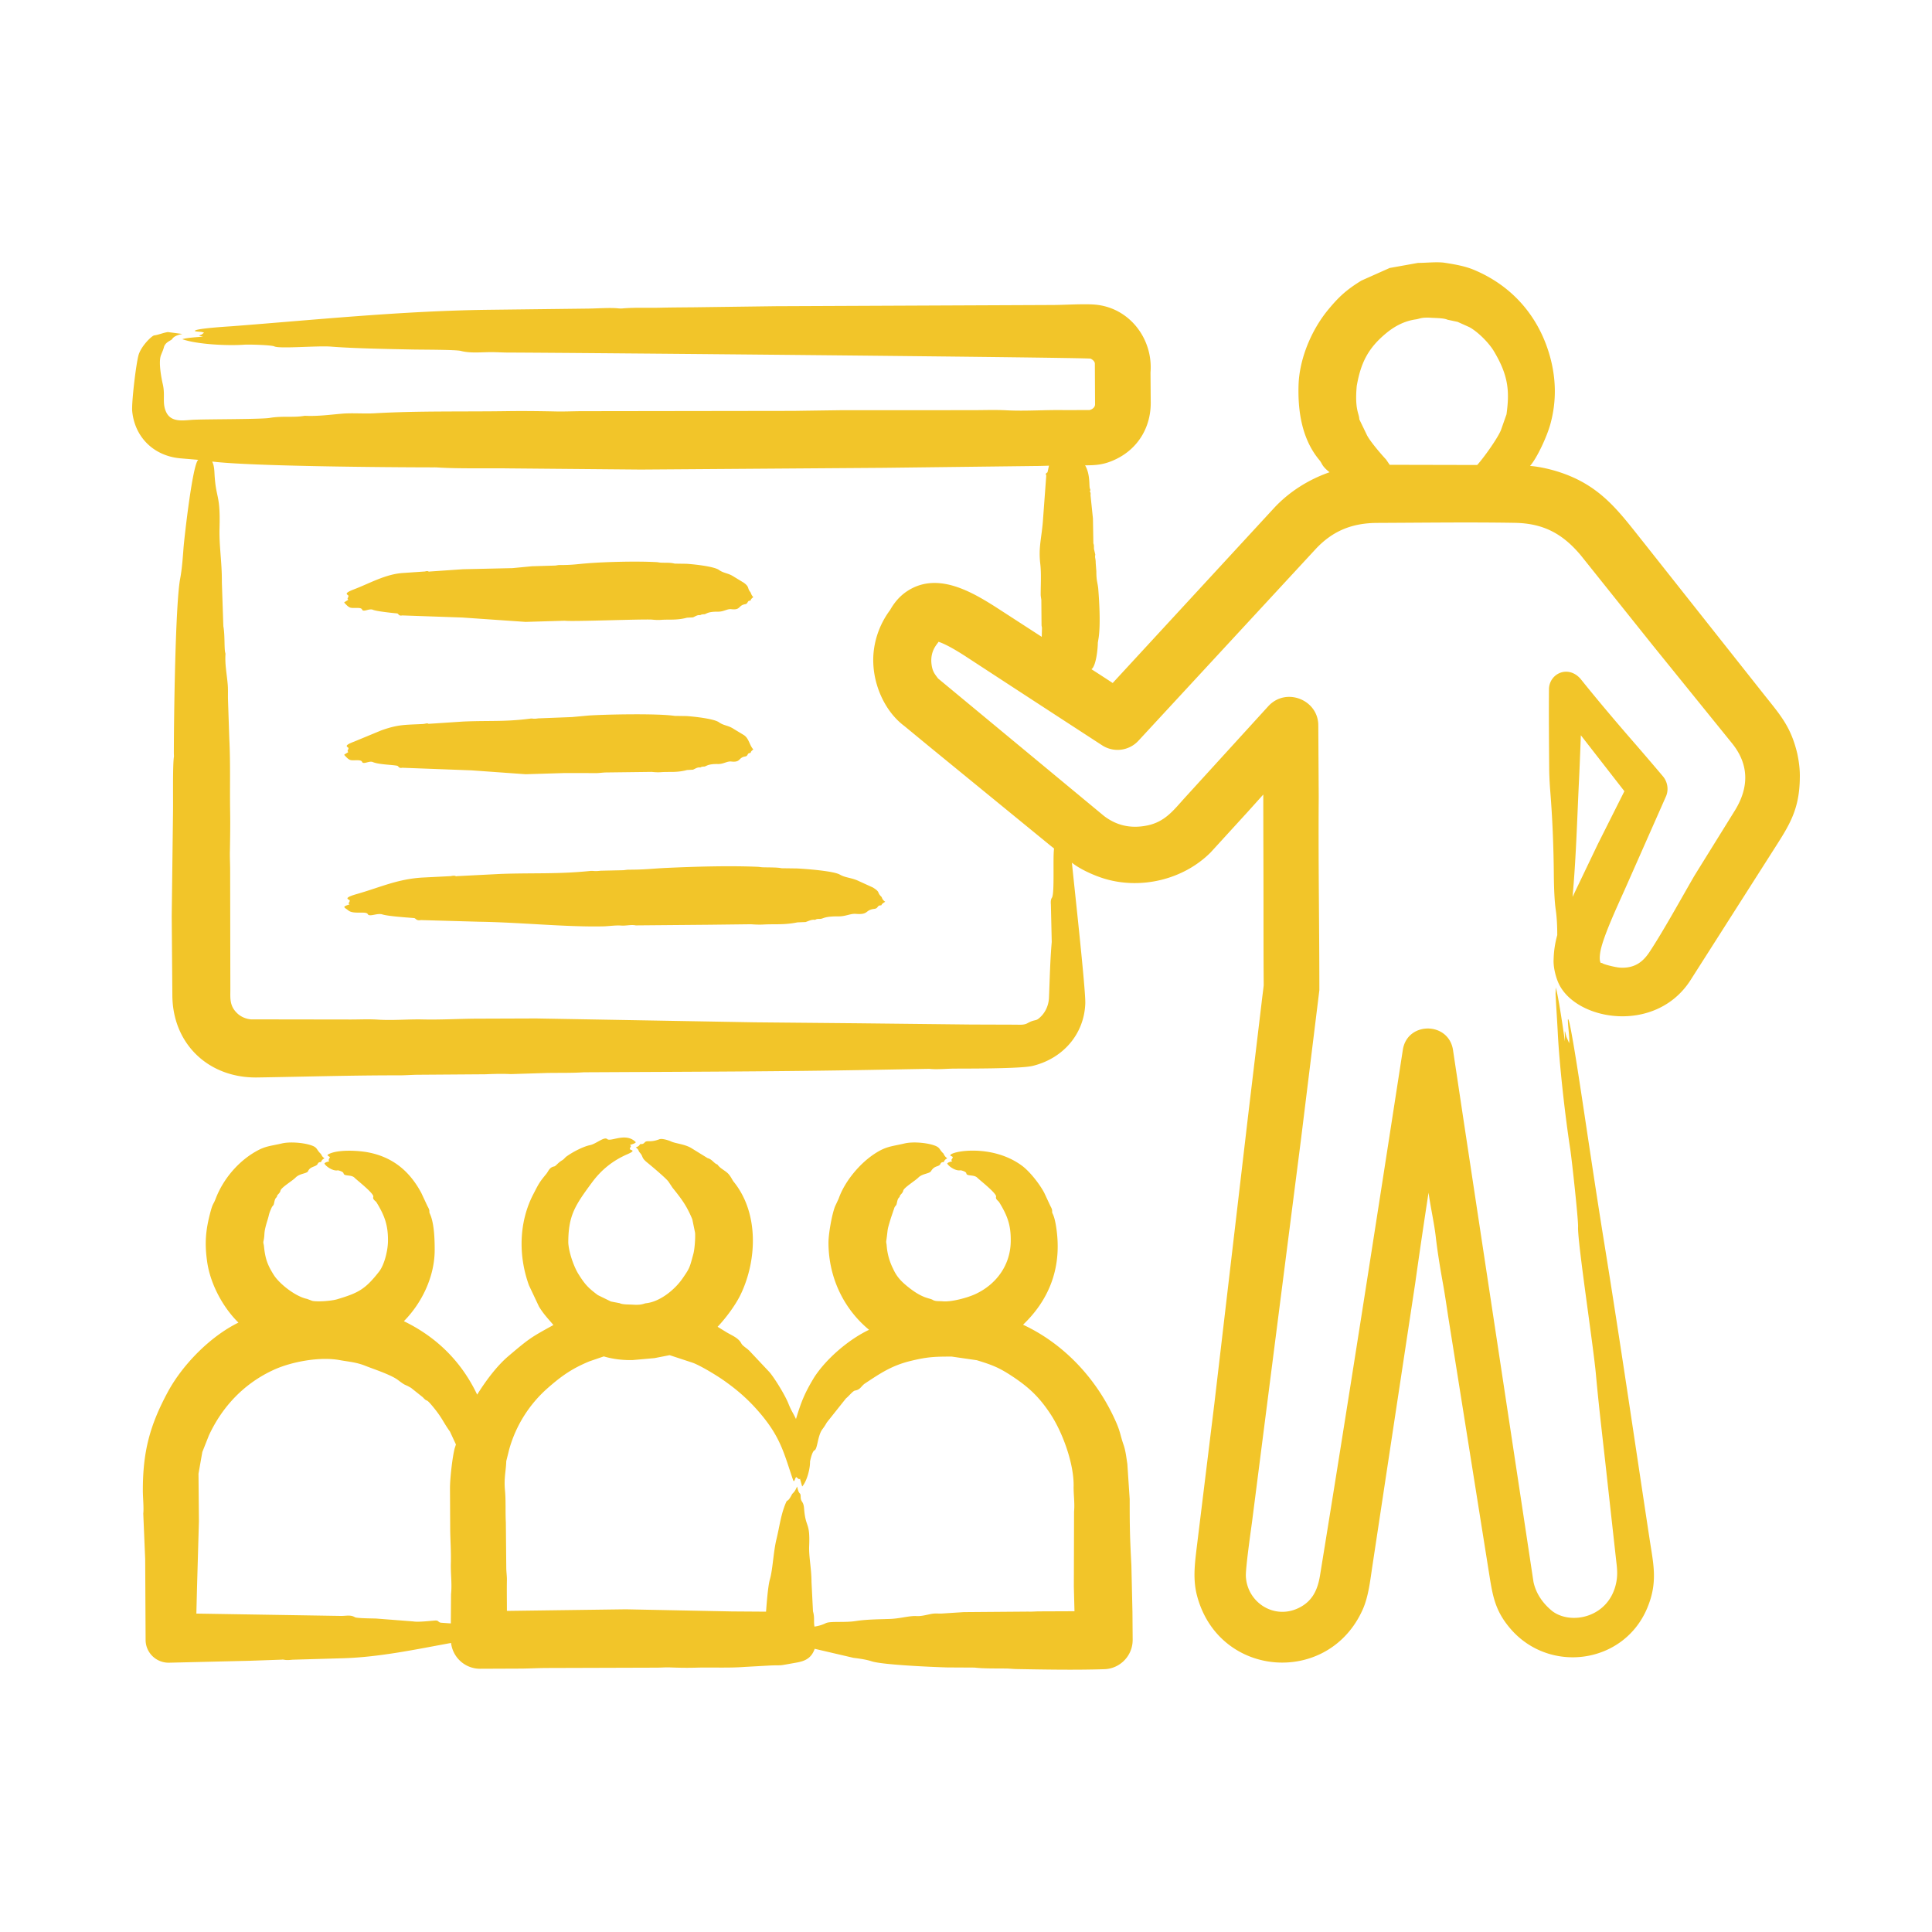 <svg xmlns="http://www.w3.org/2000/svg" xmlns:xlink="http://www.w3.org/1999/xlink" width="512" height="512" x="0" y="0" viewBox="0 0 500 500" style="enable-background:new 0 0 512 512" xml:space="preserve" class=""><g><path fill-rule="evenodd" d="m413.52 218.446-6.542 13.666c.873-9.702 1.138-18.838 1.594-28.667.22-4.37.385-8.79.55-13.16l11.269 14.479zM351.128 99.851c1.05-5.932 2.908-9.778 7.751-13.732 2.2-1.796 4.712-3.069 7.531-3.463 1.084-.152 1.365-.591 4.068-.412 1.156.076 3.184.058 4.123.495l2.639.566 3.023 1.358c2.172 1.173 5.056 4.027 6.377 6.267 3.771 6.301 4.052 10.38 3.243 16.293l-1.429 4.062c-.845 2.121-4.453 7.178-6.157 9.054l-22.648-.049-.935-1.369c-1.251-1.332-4.424-5.018-5.057-6.536l-1.869-3.865c-.001-1.453-1.238-2.422-.66-8.669zm-93.231 57.384c-6.614-4.214-15.589-9.48-23.418-4.046-1.979 1.391-3.243 3.128-4.123 4.684-2.968 3.963-4.563 8.938-4.343 13.831.232 6.072 3.172 12.559 8.026 16.184l6.487 5.343 31.388 25.666.88.693c-.361 2.303.18 11.58-.55 12.726-.33.473-.33 1.138-.275 1.798l.22 9.669c-.43 4.894-.505 9.6-.715 14.43-.091 2.111-1.047 4.139-2.748 5.448-.748.576-1.07.18-2.804 1.138-.918.508-2.012.401-3.024.385l-11.654-.038-29.355-.324-26.606-.247-56.51-1.001-15.337.055c-4.663.022-9.337.311-14.018.203-3.848-.088-7.696.302-11.599.049-2.309-.159-4.618-.033-6.982-.033l-25.891-.038c-1.319-.11-2.694-.682-3.683-1.699-1.875-1.865-1.649-3.799-1.649-5.986l-.055-31.031c0-1.682-.11-3.364-.055-5.046.055-3.304.11-6.602.055-9.906-.11-6.344.11-12.698-.22-19.047l-.33-9.862c-.055-1.479.055-2.968-.11-4.442-.22-2.474-.714-4.898-.549-7.471 0-.121 0-.258-.055-.385-.299-.97-.062-4.705-.495-6.871l-.385-11.401c.051-5.048-.731-9.405-.605-13.908.259-9.232-.967-7.372-1.319-14.557-.114-2.171-.55-2.486-.55-2.748 10.026 1.234 45.6 1.493 57.005 1.506.385 0 .825-.011 1.21.017 5.271.359 13.045.168 18.635.247l34.027.302 62.887-.451 38.975-.467c1.264 0 2.529-.044 3.793-.088l-.385 1.726c-.8.507-.247.491-.33.984l-.879 11.901c-.382 4.428-1.14 6.649-.66 10.769.292 2.505.11 5.385.11 7.949 0 .462.11.94.165 1.413l.055 6.52c0 .253.11.506.11.759l-.055 2.281zm-15.942 8.647h.055c-.055 0-.11-.005-.055 0zm223.183 29.162c-1.631-6.883-4.277-9.855-8.411-15.04l-31.224-39.447c-6.41-8.011-11.047-14.786-21.824-18.338-2.416-.797-5.252-1.442-7.696-1.638 1.838-2.112 4.35-7.587 5.222-10.714 1.761-6.308 1.518-12.631-.44-18.855-3.095-9.84-9.918-17.289-19.405-21.213-2.341-.969-4.94-1.394-7.421-1.787-2.015-.319-5.266.062-6.926.022l-7.366 1.319-7.311 3.26c-3.756 2.306-5.822 4.141-8.685 7.636-4.335 5.292-7.377 12.694-7.586 19.41-.211 6.784.876 14.013 5.387 19.405.835.998.495 1.44 2.638 3.155-5.425 1.875-10.512 5.082-14.402 9.296l-41.723 45.247a478.072 478.072 0 0 0-5.497-3.568c1.222-.856 1.649-5.403 1.649-6.86l.22-1.352c.482-3.488.177-8.934-.11-12.61-.163-1.658-.495-1.955-.495-4.502l-.165-2.182c0-1.323-.272-1.161-.11-2.177l-.33-1.402c-.055-.489.055-.989-.165-1.473l-.11-6.432-.605-5.827c-.055-.385.11-.77-.165-1.149-.167-.186.301-.158 0-.737-.299-.576.163-3.639-1.264-6.063 3.013 0 5.1-.182 8.081-1.638 5.832-2.85 9.075-8.534 8.905-14.996l-.055-7.377c.703-8.655-5.363-16.737-14.238-17.569-2.902-.272-8.009.086-11.159.088l-71.627.313-21.109.28c-2.859.028-5.772.038-8.685.105-3.188.088-6.432-.094-9.675.176a6.353 6.353 0 0 1-1.21 0c-2.041-.236-5.508.031-7.916.055l-26.056.313c-22.195.305-43.874 2.54-66.021 4.249-.975.072-9.909.598-9.62 1.248.715.253 1.814.077 2.364.445-.22.159-.44.308-.605.456-.451.247-1.331.206.385.55-1.231.101-4.435.285-5.387.66 3.933 1.378 11.83 1.724 16.051 1.418 1.167-.084 7.016.076 7.751.44 1.359.673 11.122-.216 14.677.06 5.979.471 15.05.624 21.274.753 2.244.046 11.06.026 12.313.357 2.57.68 5.458.285 8.246.319 1.319.016 2.639.104 3.903.104 18.715.066 149.504 1.268 150.841 1.578.532.248 1.099.757 1.099 1.281l.055 10.543c0 .714-.607 1.273-1.429 1.479l-6.596.016c-4.947-.088-9.895.308-14.842.055-2.913-.159-5.937-.038-8.905-.038l-34.302.016c-3.958.055-7.971.11-11.929.17l-54.971.077c-2.144.011-4.343.116-6.486.072-4.178-.088-8.411-.143-12.643-.083-11.451.171-23.006-.097-34.522.561-2.377.136-5.643-.118-8.136.088-3.133.258-6.267.703-9.565.561a2.503 2.503 0 0 0-.495.038c-2.629.444-5.635-.038-8.741.5-2.202.382-16.089.304-19.79.484-2.384.116-5.634.825-6.981-1.869-1.195-2.39-.243-4.336-.935-7.333-.352-1.524-1.154-5.634-.495-7.46.275-.737.605-1.391.77-2.072.353-1.409 1.893-1.751 2.144-2.155.44-.714 1.484-1.099 2.639-1.314l-3.738-.495c-1.264.187-2.529.753-3.518.858-.554.029-3.232 2.563-4.013 4.887-.673 2.001-1.916 12.598-1.704 14.743.673 6.809 5.659 11.576 12.424 12.187l4.672.396c-1.473 1.027-3.586 20.046-3.793 22.516-.22 2.749-.385 5.508-.879 8.163-1.284 6.556-1.649 37.266-1.649 45.318 0 .313.055.649 0 .962-.335 2.598-.154 11.263-.22 14.556l-.33 26.617.165 20.427c.051 12.615 9.384 21.474 21.988 21.279 12.381-.191 24.396-.565 36.831-.549 1.539 0 3.133-.132 4.672-.149l17.481-.126c2.199-.088 4.398-.165 6.597-.044l9.29-.291c3.188-.06 6.432.028 9.675-.181l5.662-.028c22.818-.122 45.575-.168 68.384-.588l15.337-.28c1.621.232 4.272-.025 6.212-.049 2.646-.033 17.331.067 20.504-.704 7.881-1.914 13.352-8.235 13.633-16.167.121-3.436-2.811-29.901-3.463-36.424 2.202 1.764 5.939 3.412 8.631 4.2 9.473 2.771 20.321.096 27.265-6.85l9.62-10.527 4.013-4.464c0 9.587.055 19.174.055 28.761 0 6.872 0 13.765.055 20.614-.165 1.522-.385 3.034-.55 4.546l-3.463 28.975-8.741 74.596-4.672 38.111c-.469 3.946-.876 7.773.165 11.725 5.647 21.435 34.153 23.429 42.932 3.474 1.491-3.39 1.926-7.71 2.474-11.291l11.049-72.947a1731.445 1731.445 0 0 1 3.463-23.522c.526 3.769 1.489 8.045 1.869 11.428.495 4.293 1.21 8.499 1.979 12.759.44 2.534.825 5.129 1.209 7.696l10.719 67.323c.868 5.415 1.564 9.158 5.442 13.66 10.102 11.727 29.353 9.135 35.401-5.426 2.761-6.647 1.588-11.223.605-17.69-3.889-25.581-7.642-51.31-11.764-76.806-1.759-10.884-3.408-21.868-5.057-32.856-.743-4.877-3.921-26.481-4.343-24.913 0 1.798.495 4.706.33 6.135-.22-.528-.44-1.039-.66-1.545-.419-1.282-.53-2.708-.44.016v1.034c-.433-3.066-1.654-11.484-2.364-13.941 0 .808-.055 1.22-.055 1.759.165 3.155.385 6.354.55 9.504.415 8.664 1.923 21.971 3.243 30.536.42 2.723 2.129 18.459 2.034 20.174-.2 3.599 3.937 30.665 4.618 38.161.825 9.191 1.979 18.454 2.968 27.672l2.309 20.828c.227 1.854.359 3.436 0 5.294-1.765 9.139-11.655 11.186-16.546 7.504-2.364-1.913-4.233-4.469-4.892-7.597l-2.584-17.118-15.392-101.587-2.858-18.998c-1.175-7.311-11.834-7.354-12.973.016-6.993 45.228-14.084 90.862-21.439 136.059-.611 3.679-1.95 6.745-5.717 8.487-6.34 2.932-13.166-1.645-13.468-8.306-.099-2.182 1.455-12.964 1.594-14.051l12.698-99.217 4.728-38.403c0-16.58-.296-33.406-.165-49.903l-.11-18.63c0-6.644-8.429-10.025-13.028-4.865l-21.549 23.638c-2.84 3.12-5.044 6.196-9.73 7.141-4.135.833-7.818.072-11.159-2.474l-42.932-35.572c-.841-1.128-1.474-1.789-1.704-3.754-.413-3.534 1.627-5.258 1.814-5.745 1.966.629 4.879 2.395 6.817 3.645a17785.106 17785.106 0 0 0 35.511 23.138 7.337 7.337 0 0 0 9.4-1.166l45.791-49.523c4.485-4.848 9.568-6.834 16.052-6.86 11.671-.048 24.023-.213 35.566-.017 7.346.125 12.361 2.759 17.096 8.422l18.635 23.308 20.559 25.402c4.326 5.403 4.408 11.322.605 17.42l-10.39 16.744c-3.289 5.667-8.041 14.331-11.654 19.79-1.744 2.635-3.941 4.25-7.641 4.024-1.224-.075-4.563-.926-4.563-1.177l-.275-.044c0-.016-.055.022-.11.022 0-.048-.479-.442-.165-2.617.568-3.933 4.834-12.901 6.706-17.151l10.335-23.368c.715-1.666.44-3.667-.77-5.145a896.202 896.202 0 0 0-8.96-10.439c-4.178-4.837-8.411-9.851-12.424-14.859-3.281-3.662-8.119-1.25-8.136 2.765-.055 6.734 0 13.374.055 20.053 0 1.869.11 3.87.22 5.547.605 7.256.935 15.018.989 23.071.055 3.15.165 6.162.495 8.427.275 1.935.385 4.062.385 6.492-.495 1.814-.88 3.826-.935 6.234-.142 1.975.553 4.803 1.429 6.553 4.721 9.427 24.855 12.763 33.862-.918L459.8 218.68c3.611-5.65 5.892-9.634 5.992-17.31.061-2.12-.214-4.253-.654-6.326zm-239.234 34.638-3.518-1.6c-2.028-.998-3.457-.837-5.057-1.748-1.625-.926-8.767-1.471-11.159-1.583l-3.958-.055c-.858-.251-3.667-.195-4.782-.242-.44-.016-.88-.104-1.319-.126-7.436-.315-15.95-.06-23.418.275-3.943.177-5.586.473-10.005.473-.495 0-.99.121-1.484.137l-5.717.126c-1.84.224-1.835-.046-2.859.077-8.293.833-14.463.459-22.923.747l-11.434.583c-.457.16-.235-.302-1.594-.005l-7.421.374c-6.434.397-10.868 2.535-16.876 4.249-4.061 1.159-1.862 1.371-1.869 1.693-.012.561-.589.75-.11.918 0 .022.055.055.055.088-.497.186-1.141.316-1.374.66.11.115.165.209.165.247.33.225.66.445.935.676 1.365 1.058 4.571.07 5.002.935.393.789 2.466-.341 3.738.06 1.601.505 6.84.826 8.245.957.467.045.537.754 1.759.517l15.117.429c10.526.149 22.504 1.418 32.158 1.193 1.356-.032 3.136-.315 4.563-.203 1.264.099 2.529-.302 3.793-.044l19.295-.17 10.5-.126c1.044.077 2.144.132 3.188.072 3.009-.174 5.325.155 8.85-.561l2.089-.082c.77-.253 1.594-.709 2.419-.566.055.005.11-.011.11-.033.385-.258.825-.203 1.21-.214.903-.013.963-.693 4.782-.654 1.896.019 3.074-.763 4.508-.649 3.42.274 2.242-.995 4.783-1.297 1-.119.72-.863 1.539-.896.631-.025-.173-.114 1.264-.935-.87-.599-.799-1.114-.989-1.298-1.254-1.21-.144-1.106-2.201-2.399zM89.245 195.55c.449.461.958 1.076 1.594 1.176.876.139 2.589-.22 2.859.434.328.797 1.834-.346 2.804.066 1.53.65 4.915.676 6.267.945.403.081.417.746 1.319.522l17.976.676 13.963 1.001 10.115-.308 8.356.016c.77-.028 1.539-.148 2.309-.165l11.874-.148c.825.088 1.594.137 2.419.071 2.151-.164 3.971.174 6.707-.555l1.539-.088c.605-.253 1.209-.698 1.869-.561 0 .09.035-.214.99-.242.613-.018.823-.721 3.628-.66 1.37.03 2.357-.773 3.408-.649 2.509.296 1.788-1.021 3.628-1.308.76-.119.481-.833 1.154-.885.532-.041-.131-.126.935-.935-.999-1.065-1.092-2.8-2.419-3.7l-2.638-1.594c-1.523-.999-2.52-.803-3.848-1.743-1.298-.918-6.501-1.484-8.411-1.6l-3.023-.044c-4.54-.671-17.948-.387-22.318-.093l-4.288.396-8.741.341c-1.519.232-1.258-.059-2.144.077-6.522.848-10.661.447-17.316.747l-8.905.588c-.413-.268-.719.008-1.539.049-4.607.23-6.324.085-10.719 1.655l-7.036 2.913c-3.126 1.173-1.423 1.333-1.429 1.682-.009.475-.428.663-.11.918 0 .027.055.066.055.099l-1.045.654c.052.12.106.208.161.252zm0-39.425c.436.469.981 1.072 1.594 1.171.951.152 2.596-.206 2.859.44.327.804 1.834-.344 2.804.072.998.428 5.367.856 6.267.945.412.041.341.733 1.319.517l15.557.544 16.381 1.133 10.115-.302c1.956.261 19.481-.44 22.538-.297.825.088 1.594.132 2.419.071 2.112-.158 4.068.153 6.707-.561l1.539-.082c.605-.253 1.209-.709 1.869-.566 0 .079.035-.218.99-.237.611-.012.746-.707 3.628-.671 1.462.019 2.388-.774 3.408-.649 2.501.308 1.751-.982 3.628-1.292.733-.121.525-.872 1.154-.896.512-.019-.119-.129.935-.929-.625-.667-.551-1.037-.77-1.308-.852-1.056-.174-1.282-1.649-2.391l-2.638-1.605c-1.488-.976-2.55-.819-3.848-1.743-1.285-.914-6.511-1.467-8.411-1.583l-3.023-.044c-1.166-.309-2.384-.188-3.573-.247-.33-.016-.715-.11-1.045-.132-4.878-.277-12.864-.095-17.701.275-3.309.253-3.916.473-7.531.473-.385 0-.77.121-1.154.138l-5.937.176-5.057.484-12.808.286-8.685.599c-.304.14-.118-.298-1.154-.017l-5.607.385c-4.555.274-8.638 2.67-12.753 4.238-3.126 1.191-1.422 1.335-1.429 1.693-.01.484-.432.66-.11.918 0 .022.055.06.055.093l-1.045.654c.053.12.107.208.162.247zm179.756 260.898c-.99 0-1.924.104-2.913.06l-16.656.132-5.717.368c-.824.033-1.704-.077-2.529.071-1.429.253-2.803.709-4.288.566-1.96.008-4.065.679-6.652.764-2.907.095-6.016.109-8.795.544-2.886.452-6.616-.02-7.751.555-.934.462-1.924.731-2.913.88-.256-1.374.088-2.343-.385-3.936l-.385-7.619c0-3.426-.719-6.549-.605-9.29.267-6.419-.909-4.469-1.319-9.73-.162-2.072-.879-1.483-.879-3.1 0-.253-.055-.616-.165-.737-.495-.445-.55-1.138-.77-1.841-.653 1.596-1.129 1.663-1.319 2.034-1.066 2.077-1.19 1.322-1.484 1.979-1.375 3.064-1.715 6.303-2.529 9.625-.808 3.3-.955 7.865-1.704 10.411-.497 1.688-.855 6.519-.989 8.339l-8.795-.06-27.486-.55-30.784.412c0-2.71-.055-5.409 0-8.119 0-1.028-.165-2.067-.165-3.111l-.11-11.687c-.151-2.838.032-5.55-.22-8.213-.311-3.294.252-5.012.33-7.636l.77-3.089a32.945 32.945 0 0 1 9.95-15.81c3.635-3.19 6.294-5.048 10.774-6.915l3.738-1.281c.066-.001 3.13 1.059 7.476.945l5.662-.506 3.903-.764 6.102 2.007c2.082.83 5.906 3.124 7.916 4.535 3.783 2.657 6.829 5.365 9.895 9.087 4.93 5.984 5.791 10.131 8.026 16.651.347.969.505-.553.825-.731.312.187.935.944.935.308l.605 2.138c1.256-1.383 2.081-4.734 2.034-6.432-.002-.072.517-2.659 1.154-2.93.806-.343.789-3.767 2.034-5.448.44-.572.824-1.165 1.154-1.764l4.947-6.217c.773-.605 1.778-1.95 2.364-2.045 1.424-.232 1.574-1.18 2.584-1.847 3.983-2.633 6.899-4.623 11.819-5.822 4.353-1.061 6.219-1.119 10.609-1.121l6.487.94c4.035 1.229 5.807 1.923 9.235 4.194 4.242 2.81 6.932 5.321 9.84 9.735 3.181 4.829 6.065 12.848 5.992 18.591-.055 2.155.33 4.425.11 6.652l-.055 19.443.165 6.349zm-154.634 2.952c-1.203-.061-.605-.671-1.869-.577-1.391.104-4.293.451-5.552.225l-9.565-.742c-.985-.044-5.033-.041-5.552-.357-1.138-.694-2.404-.273-3.738-.324l-37.27-.605.165-6.663.495-17.222-.11-12.314.989-5.607 1.704-4.304c3.484-7.502 9.144-13.486 16.821-16.991 4.498-2.054 11.821-3.458 17.041-2.496 2.311.426 4.225.513 6.652 1.484 2.104.841 6.571 2.277 8.411 3.661 2.354 1.771 1.4.863 3.408 2.05l3.023 2.408c1.446 1.595.481-.152 2.694 2.534 2.377 2.886 2.502 3.797 4.343 6.371l1.539 3.32-.33 1.017c-.572 2.221-1.209 7.641-1.209 10.351l.055 10.241c.011 3.223.264 5.841.165 9.345-.055 2.584.33 5.151.055 7.757l-.055 7.603zm178.711-2.809.055 7.141c.055 4.189-3.298 7.63-7.476 7.685-7.415.233-15.262.093-22.703-.044-.77-.017-1.594-.115-2.364-.132-2.494-.038-6.025.042-8.355-.247l-7.091-.038c-4.011-.111-16.813-.68-19.57-1.589-1.539-.495-3.133-.693-4.727-.902l-10.005-2.331c-1.101 3.183-3.588 3.367-5.992 3.798-3.782.679-2.006.384-5.497.522l-6.597.368c-4.233.319-8.52.077-12.753.198-2.199.06-4.398.022-6.596-.066-1.154-.049-2.254.06-3.408.06l-28.695.088c-2.089.017-4.178.126-6.267.154l-10.774.044a7.57 7.57 0 0 1-7.531-6.679c-9.328 1.705-18.583 3.677-27.98 3.958l-13.083.379c-2.072.244-2.106-.121-2.749-.016l-8.301.291-20.944.5c-3.298.017-5.992-2.628-5.992-5.915l-.11-20.867-.495-11.802c.172-1.541-.11-4.126-.11-6.041 0-9.861 1.732-16.694 6.487-25.49 3.822-7.071 11.001-14.353 18.25-17.904-4.084-4.018-7.269-10.056-8.081-15.661-.693-4.783-.427-8.107.77-12.698.704-2.7.788-2.053 1.429-3.727 1.984-5.184 6.04-9.911 10.939-12.506 2.153-1.14 3.556-1.156 6.212-1.781 2.02-.475 5.419-.208 7.421.44 1.815.588 1.405 1.054 2.529 2.166.4.396.241.67 1.045 1.242-.33.236-.66.352-.825.852-.113.303-.593-.096-.934.605-.385.79-1.923.586-2.474 1.858-.3.694-2.138.555-3.243 1.682-.853.869-3.724 2.558-3.903 3.375-.179.818-.935.98-.935 1.654-.55.385-.605 1.122-.77 1.765-.055.385-.385.566-.55.901-.881 1.98-.588 1.652-1.099 3.293-1.169 3.745-.565 3.202-1.044 5.464-.11.39.055.775.11 1.171.309 3.226.863 4.886 2.529 7.536 1.509 2.402 5.72 5.653 8.63 6.234l1.374.517c1.45.287 4.988.01 6.432-.423 5.438-1.631 7.22-2.528 10.829-7.141 1.422-1.817 2.27-5.526 2.309-7.773.071-4.132-.808-6.65-2.968-10.17-.24-.391-1.049-.699-.824-1.435.253-.831-4.354-4.397-4.838-4.914-.843-.901-2.697-.303-2.859-1.143-.102-.528-1.484-.803-1.484-.803-1.125.316-3.112-.979-3.463-1.754.169-.316.79-.434 1.264-.588 0-.033-.055-.077-.055-.094-.304-.122.104-.749.22-.912-.14-.312-1.049-.453-.385-.808 2.41-1.29 7.719-.964 10.225-.489 6.35 1.203 10.759 4.825 13.798 10.505l1.594 3.419c.825 1.411.292 1.26.605 1.919 1.166 2.458 1.264 6.775 1.264 9.411 0 6.807-3.232 13.642-7.971 18.448 8.486 4.111 14.901 10.454 18.965 19.004 2.122-3.415 5.024-7.369 8.081-9.961 5.474-4.641 5.795-4.826 11.654-8.053-1.351-1.62-2.475-2.712-3.738-4.777l-2.584-5.481c-2.77-7.603-2.646-16.308 1.099-23.561 1.452-2.811 1.545-3.065 3.408-5.327.528-.641.757-1.651 1.979-1.886.524-.1.862-.873 2.144-1.633.385-.225.66-.616.989-.891 1.586-1.165 4.333-2.62 6.212-3.007 1.533-.315 3.632-2.25 4.398-1.567.93.83 4.872-1.851 7.421.825-.246.376-1.01.514-1.539.726.608.363-.028.494 0 1.017.021.39 1.918.246-.66 1.369-3.772 1.643-6.712 4.015-9.125 7.273-4.532 6.12-6.13 8.664-6.157 15.579.123 2.466 1.409 6.21 2.639 8.169 1.626 2.59 2.45 3.524 5.002 5.426l3.408 1.666 2.254.429c.751.391 2.391.318 3.408.385 2.391.156 2.827-.306 3.408-.368 3.661-.392 7.498-3.568 9.455-6.421 1.839-2.681 1.798-2.629 2.803-6.366.344-1.279.533-4.179.44-5.442l-.715-3.485c-1.429-3.459-2.702-5.179-5.112-8.169l-1.044-1.566c-.532-.811-4.475-4.122-5.497-4.947-1.655-1.337-.942-1.455-1.924-2.573-.5-.57-.137-.672-1.044-1.358.385-.192.77-.275 1.044-.753.138-.274.674.126 1.209-.495.657-.761 1.319.102 3.848-.868.719-.276 2.482.314 3.023.572 1.166.556 3.702.689 5.442 1.841l4.013 2.474c1.199.313 1.603 1.319 2.474 1.627.055.016.11.049.11.093.66.907 1.704 1.369 2.529 2.1.803.704 1.287 1.867 1.594 2.243 6.505 7.974 6.15 20.092 1.924 29.058-1.339 2.841-3.874 6.23-6.047 8.526l2.199 1.352c1.432.884 3.17 1.462 3.958 2.985.321.62 1.309 1.12 2.089 1.897l5.222 5.552c1.566 1.901 4.104 6.169 4.837 8.037.765 1.95 1.262 2.497 1.979 4.051 1.341-4.397 2.154-6.542 4.673-10.725 3.162-4.925 9.026-9.894 14.238-12.368-6.836-5.653-10.502-13.925-10.5-22.593.001-2.22.875-7.256 1.704-9.351l.935-2.006c1.531-4.419 5.398-9.038 9.235-11.566 3.045-2.007 4.365-1.898 7.861-2.721 2.022-.476 5.404-.213 7.421.44 1.862.603 1.392 1.071 2.584 2.166.082.075.214.689.989 1.242-.33.236-.66.352-.824.852-.113.303-.593-.096-.935.605-.412.845-1.507.322-2.419 1.858-.415.699-2.26.624-3.298 1.682-.789.805-3.73 2.587-3.903 3.375-.18.823-.935 1.034-.935 1.654-.55.385-.605 1.122-.77 1.765-.055.385-.385.566-.55.901l-.935 2.749c-1.116 3.684-.681 2.297-1.209 6.008-.055.39.11.775.11 1.171a15.909 15.909 0 0 0 1.649 5.942c.876 1.97 1.974 3.162 3.573 4.48 4.069 3.354 5.787 3.058 6.706 3.606.721.43 1.523.27 2.584.368 2.201.203 6.383-.903 8.52-1.908 5.39-2.533 8.966-7.485 9.07-13.539.071-4.123-.769-6.588-2.968-10.17-.273-.444-1.011-.751-.824-1.445.227-.845-4.381-4.415-4.838-4.904-.848-.907-2.789-.334-2.858-1.143-.043-.497-1.427-.813-1.484-.803-1.377.254-3.172-1.112-3.463-1.754.254-.355.81-.423 1.319-.588-.567-.34.1-.637.11-1.006-.11-.368-.44-.209-.605-.473-.438-.984 10.539-3.266 18.525 2.644 2.115 1.565 4.67 4.907 5.772 7.036l1.594 3.419c.732 1.252.258 1.37.55 1.919.71 1.335 1.074 4.268 1.209 5.844.765 8.922-2.292 16.661-8.85 22.928 10.891 5.085 19.368 14.406 24.132 25.347 1.053 2.418 1.024 3.228 1.814 5.552.605 1.649.77 3.408 1.044 5.129l.605 9.098c0 2.529 0 5.074.055 7.603.055 3.177.22 6.338.385 9.51z" clip-rule="evenodd" fill="#F2C529" opacity="1" data-original="#000000" class=""></path></g></svg>